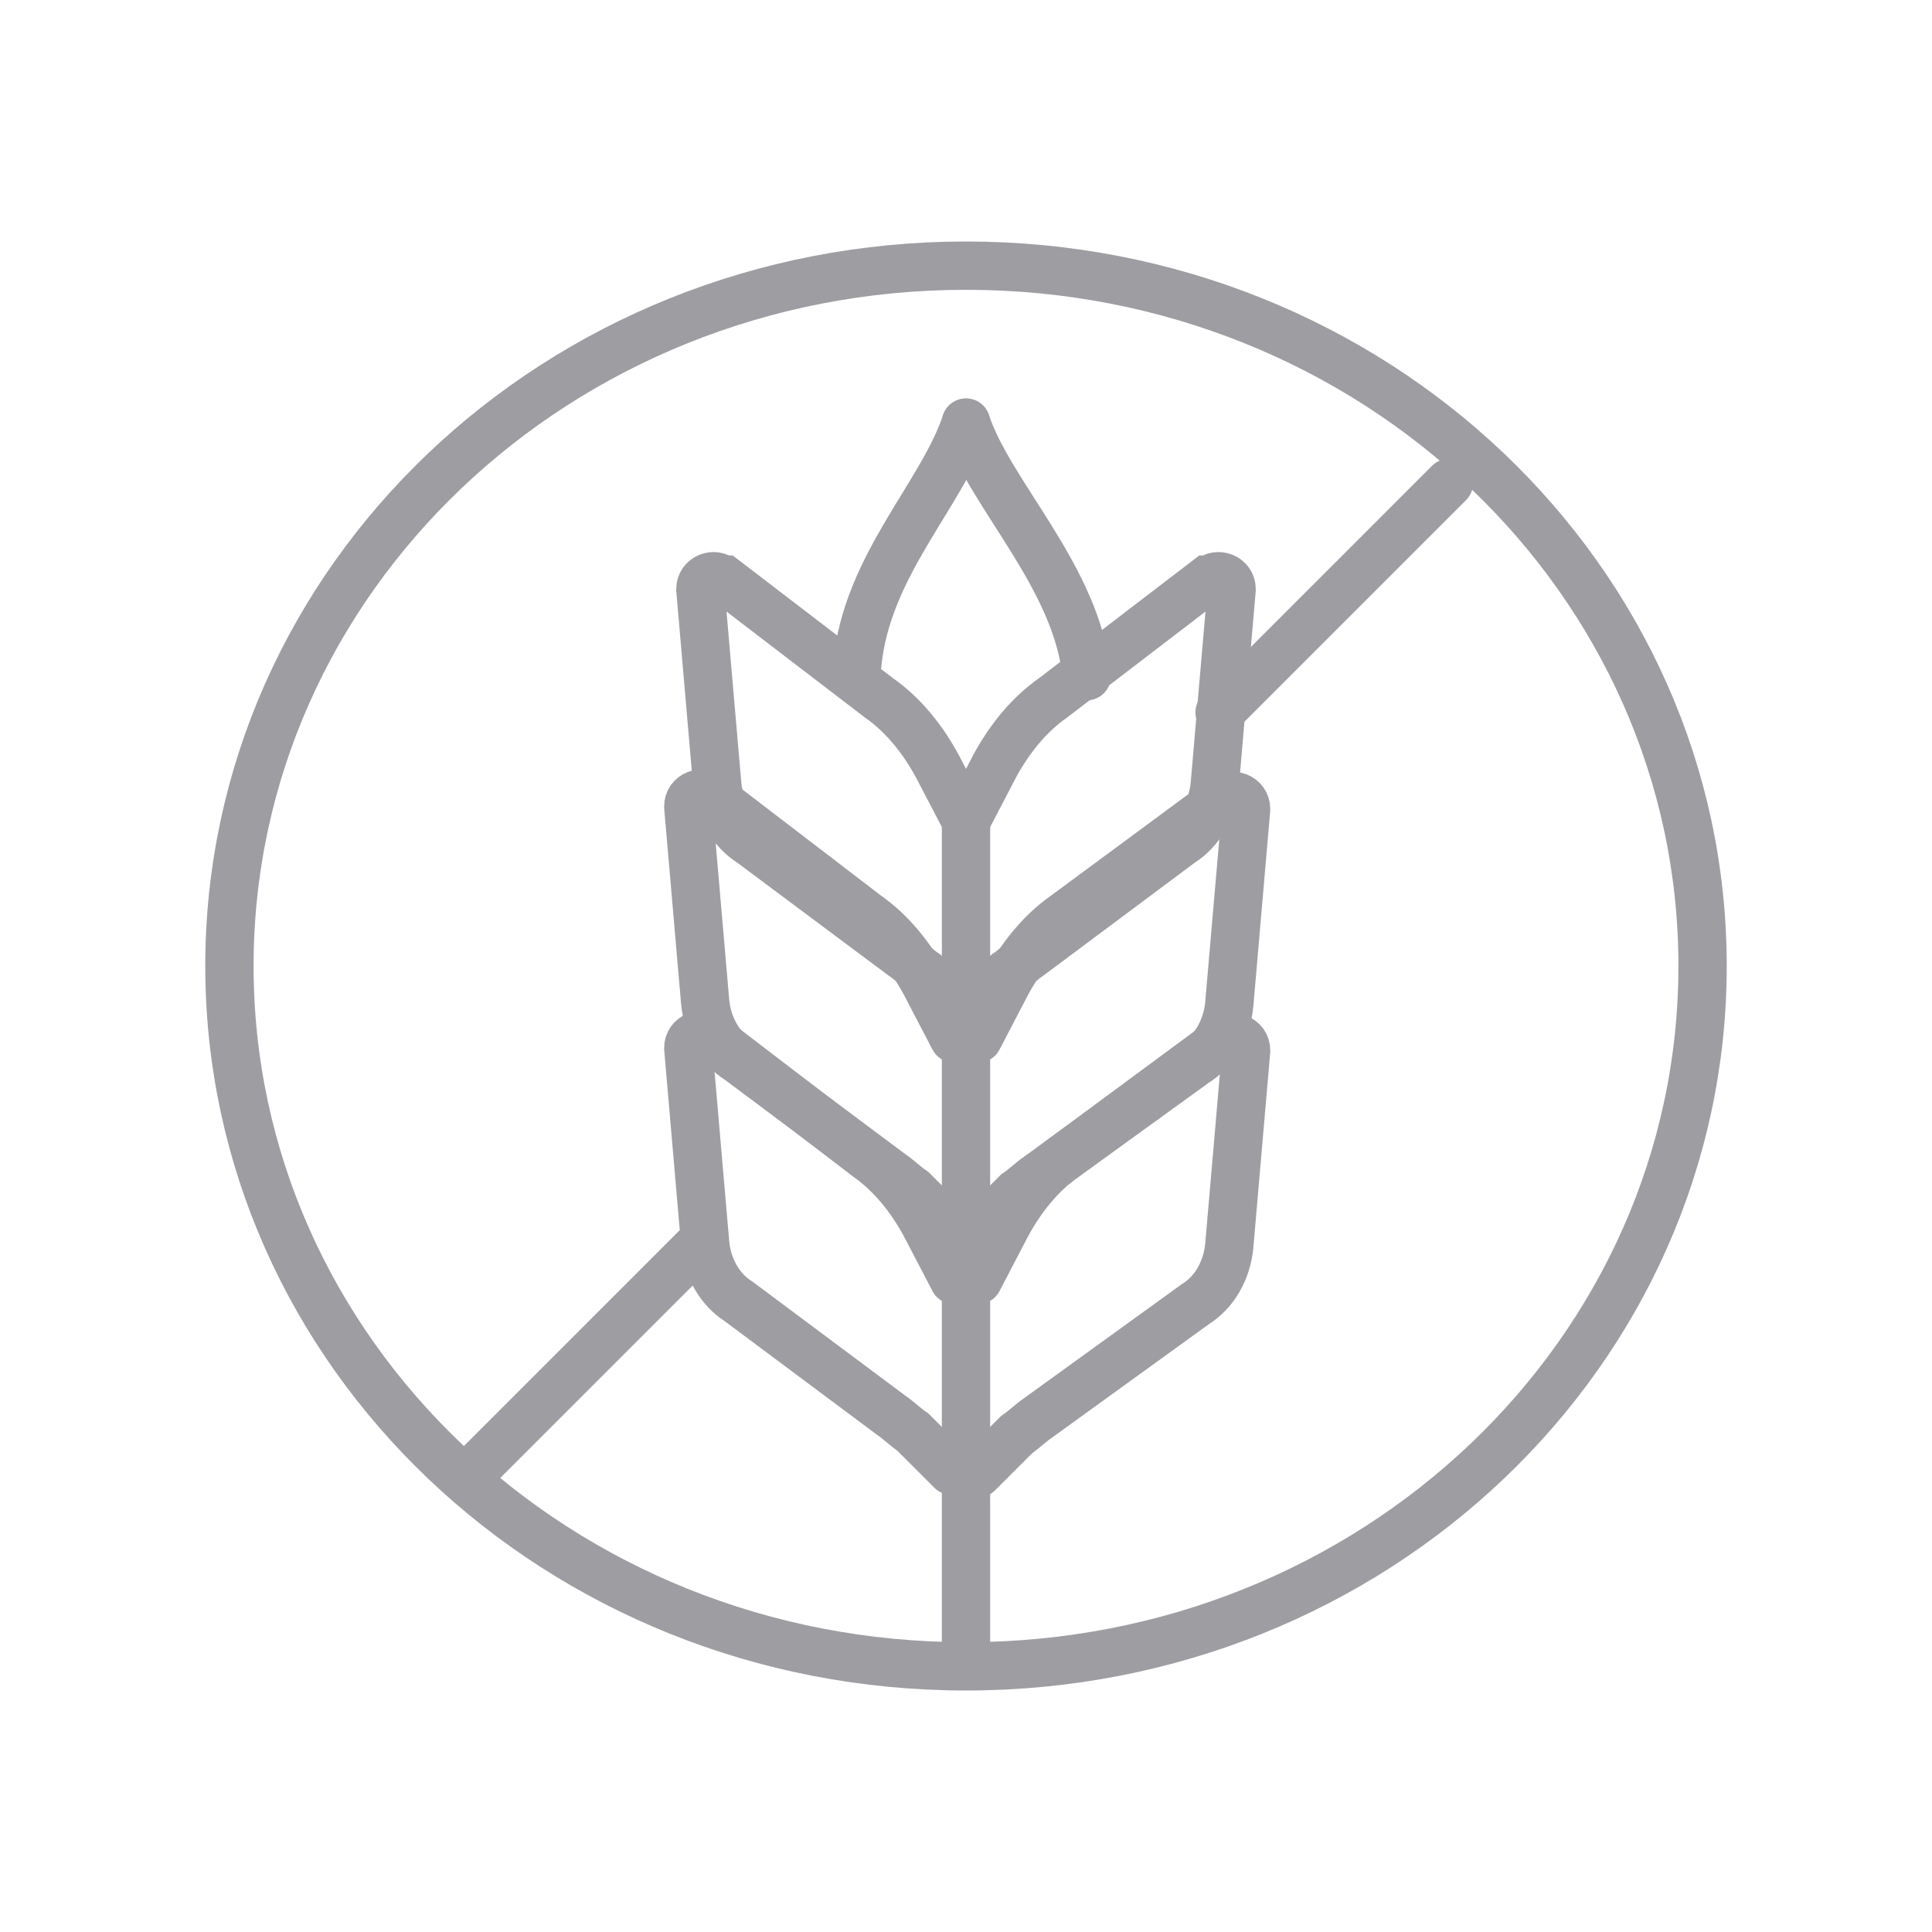 <?xml version="1.0" encoding="utf-8"?>
<!-- Generator: Adobe Illustrator 27.5.0, SVG Export Plug-In . SVG Version: 6.00 Build 0)  -->
<svg version="1.1" id="Layer_1" xmlns="http://www.w3.org/2000/svg" xmlns:xlink="http://www.w3.org/1999/xlink" x="0px" y="0px"
	 viewBox="0 0 80 80" style="enable-background:new 0 0 80 80;" xml:space="preserve">
<style type="text/css">
	.st0{fill:none;stroke:#9D9DA2;stroke-width:2;stroke-linecap:round;}
	.st1{fill:none;stroke:#9D9DA2;stroke-width:2;}
</style>
<path class="st0" d="M39.5,43l-1.2-2.3c-0.6-1.1-1.4-2.1-2.4-2.8L29.5,33c0,0,0,0-0.1,0l0,0c-0.3-0.3-0.9-0.1-0.9,0.4l0.7,8.1
	c0.1,1,0.6,1.9,1.4,2.4l6.3,4.7c0.3,0.2,0.6,0.5,0.9,0.7l1.6,1.6"/>
<path class="st0" d="M40,68.5V34"/>
<path class="st0" d="M19.5,61l9.5-9.5"/>
<path class="st0" d="M50.5,29.5L60,20"/>
<path class="st0" d="M40,34l1.2-2.3c0.6-1.1,1.4-2.1,2.4-2.8L50,24c0,0,0,0,0.1,0l0,0c0.3-0.3,0.9-0.1,0.9,0.4l-0.7,8.1
	c-0.1,1-0.6,1.9-1.4,2.4l-6.3,4.7c-0.3,0.2-0.6,0.5-0.9,0.7L40,42"/>
<path class="st0" d="M40.5,43l1.2-2.3c0.6-1.1,1.4-2.1,2.4-2.8l6.5-4.8c0,0,0,0,0.1,0l0,0c0.3-0.3,0.9-0.1,0.9,0.4l-0.7,8.1
	c-0.1,1-0.6,1.9-1.4,2.4L43,48.7c-0.3,0.2-0.6,0.5-0.9,0.7L40.5,51"/>
<path class="st0" d="M40.5,53l1.2-2.3c0.6-1.1,1.4-2.1,2.4-2.8l6.5-4.8c0,0,0,0,0.1,0l0,0c0.3-0.3,0.9-0.1,0.9,0.4l-0.7,8.1
	c-0.1,1-0.6,1.9-1.4,2.4L43,58.7c-0.3,0.2-0.6,0.5-0.9,0.7L40.5,61"/>
<path class="st0" d="M39.5,53l-1.2-2.3c-0.6-1.1-1.4-2.1-2.4-2.8L29.5,43c0,0,0,0-0.1,0l0,0c-0.3-0.3-0.9-0.1-0.9,0.4l0.7,8.1
	c0.1,1,0.6,1.9,1.4,2.4l6.3,4.7c0.3,0.2,0.6,0.5,0.9,0.7l1.6,1.6"/>
<path class="st1" d="M70.5,40c0,16-13.6,29-30.5,29S9.5,56,9.5,40S23.1,11,40,11S70.5,24,70.5,40z"/>
<path class="st0" d="M40,34l-1.2-2.3c-0.6-1.1-1.4-2.1-2.4-2.8L30,24c0,0,0,0-0.1,0l0,0c-0.3-0.3-0.9-0.1-0.9,0.4l0.7,8.1
	c0.1,1,0.6,1.9,1.4,2.4l6.3,4.7c0.3,0.2,0.6,0.5,0.9,0.7L40,42"/>
<path class="st0" d="M35.5,27.5c0.4-4.1,3.5-7,4.5-10"/>
<path class="st0" d="M45,28c-0.4-4.1-4-7.5-5-10.5"/>
</svg>
